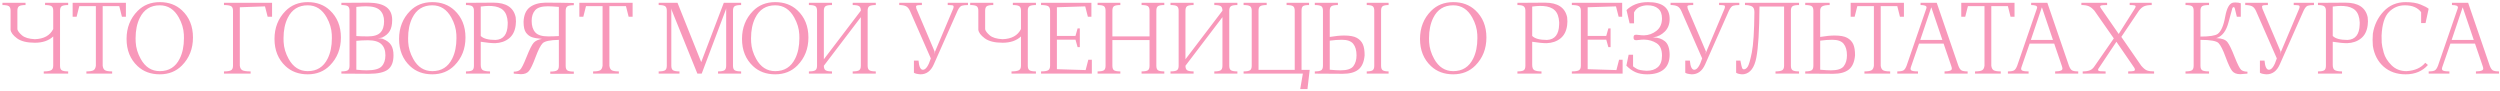 <?xml version="1.0" encoding="UTF-8"?> <svg xmlns="http://www.w3.org/2000/svg" width="883" height="32" viewBox="0 0 883 32" fill="none"><path d="M12.312 15.094C9.521 15.094 7.417 14.573 6 13.531C4.594 12.479 3.839 11.469 3.734 10.5V3.781C3.734 2.969 3.526 2.432 3.109 2.172C2.693 1.911 1.943 1.781 0.859 1.781V1H9.016V1.781C7.932 1.781 7.182 1.911 6.766 2.172C6.349 2.432 6.141 2.969 6.141 3.781V10.344C6.286 10.969 6.828 11.682 7.766 12.484C8.703 13.287 10.219 13.74 12.312 13.844C15.49 13.74 17.651 12.547 18.797 10.266V3.781C18.797 2.969 18.588 2.432 18.172 2.172C17.755 1.911 17.005 1.781 15.922 1.781V1H24.078V1.781C22.995 1.781 22.245 1.911 21.828 2.172C21.412 2.432 21.203 2.969 21.203 3.781V23.219C21.203 24.031 21.412 24.568 21.828 24.828C22.245 25.088 22.995 25.219 24.078 25.219V26H15.453V25.219C16.641 25.219 17.495 25.088 18.016 24.828C18.537 24.568 18.797 24.031 18.797 23.219V12.875C17.213 14.354 15.052 15.094 12.312 15.094ZM44.469 1V5.906H43.062L42.125 2.172H36.266V23.219C36.37 24.031 36.656 24.568 37.125 24.828C37.594 25.088 38.422 25.219 39.609 25.219V26H30.516V25.219C31.703 25.219 32.531 25.088 33 24.828C33.469 24.568 33.755 24.031 33.859 23.219V2.172H28L27.062 5.906H25.656V1H44.469ZM56.438 25.125C59.677 25.125 62.026 23.646 63.484 20.688C64.474 18.698 64.969 16.297 64.969 13.484C64.969 13.057 64.958 12.615 64.938 12.156C64.833 10.125 64.24 8.135 63.156 6.188C61.562 3.312 59.323 1.875 56.438 1.875C53.188 1.875 50.833 3.354 49.375 6.312C48.385 8.302 47.891 10.703 47.891 13.516C47.891 13.943 47.901 14.385 47.922 14.844C48.026 16.875 48.62 18.865 49.703 20.812C51.297 23.688 53.542 25.125 56.438 25.125ZM64.266 3.641C66.859 6.068 68.156 9.271 68.156 13.25C68.156 17.198 66.859 20.49 64.266 23.125C62.203 25.208 59.594 26.25 56.438 26.25C53.271 26.25 50.656 25.287 48.594 23.359C46 20.932 44.703 17.729 44.703 13.75C44.703 9.802 46 6.51 48.594 3.875C50.656 1.792 53.271 0.75 56.438 0.75C59.594 0.75 62.203 1.714 64.266 3.641ZM96.094 1V5.906H94.531L93.594 2.25L84.703 2.562V23.219C84.807 24.031 85.12 24.568 85.641 24.828C86.162 25.088 87.12 25.219 88.516 25.219V26H79.109V25.219C80.297 25.219 81.125 25.088 81.594 24.828C82.062 24.568 82.297 24.031 82.297 23.219V3.781C82.297 2.969 82.062 2.432 81.594 2.172C81.125 1.911 80.297 1.781 79.109 1.781V1H96.094ZM108.688 25.125C111.927 25.125 114.276 23.646 115.734 20.688C116.724 18.698 117.219 16.297 117.219 13.484C117.219 13.057 117.208 12.615 117.188 12.156C117.083 10.125 116.49 8.135 115.406 6.188C113.812 3.312 111.573 1.875 108.688 1.875C105.438 1.875 103.083 3.354 101.625 6.312C100.635 8.302 100.141 10.703 100.141 13.516C100.141 13.943 100.151 14.385 100.172 14.844C100.276 16.875 100.87 18.865 101.953 20.812C103.547 23.688 105.792 25.125 108.688 25.125ZM116.516 3.641C119.109 6.068 120.406 9.271 120.406 13.25C120.406 17.198 119.109 20.49 116.516 23.125C114.453 25.208 111.844 26.25 108.688 26.25C105.521 26.25 102.906 25.287 100.844 23.359C98.25 20.932 96.953 17.729 96.953 13.75C96.953 9.802 98.25 6.51 100.844 3.875C102.906 1.792 105.521 0.75 108.688 0.75C111.844 0.75 114.453 1.714 116.516 3.641ZM125.859 2.438V12.734C127.109 12.818 128.464 12.859 129.922 12.859C132.016 12.859 133.495 12.406 134.359 11.5C135.224 10.594 135.656 9.271 135.656 7.531C135.656 5.865 135.172 4.562 134.203 3.625C133.234 2.688 131.599 2.219 129.297 2.219C128.349 2.219 127.203 2.292 125.859 2.438ZM125.859 24.625C127.307 24.771 128.516 24.844 129.484 24.844C132.141 24.844 133.911 24.375 134.797 23.438C135.682 22.5 136.125 21.198 136.125 19.531C136.125 17.792 135.641 16.474 134.672 15.578C133.714 14.672 132.141 14.219 129.953 14.219C128.474 14.229 127.109 14.297 125.859 14.422V24.625ZM133.5 13.484C134.156 13.516 134.719 13.594 135.188 13.719C136.615 14.292 137.604 15.037 138.156 15.953C138.708 16.859 138.984 18.052 138.984 19.531C138.984 21.906 138.318 23.588 136.984 24.578C135.661 25.568 133.438 26.062 130.312 26.062C127.073 26.062 123.828 26.042 120.578 26V25.219C121.661 25.219 122.411 25.088 122.828 24.828C123.245 24.568 123.453 24.031 123.453 23.219V3.781C123.453 2.969 123.245 2.432 122.828 2.172C122.411 1.911 121.661 1.781 120.578 1.781V1C125.266 0.958 128.458 0.938 130.156 0.938C132.969 0.979 135.062 1.495 136.438 2.484C137.823 3.474 138.516 5 138.516 7.062C138.516 8.708 138.229 10.01 137.656 10.969C137.083 11.917 136.182 12.682 134.953 13.266C134.599 13.359 134.115 13.432 133.5 13.484ZM152.688 25.125C155.927 25.125 158.276 23.646 159.734 20.688C160.724 18.698 161.219 16.297 161.219 13.484C161.219 13.057 161.208 12.615 161.188 12.156C161.083 10.125 160.49 8.135 159.406 6.188C157.812 3.312 155.573 1.875 152.688 1.875C149.438 1.875 147.083 3.354 145.625 6.312C144.635 8.302 144.141 10.703 144.141 13.516C144.141 13.943 144.151 14.385 144.172 14.844C144.276 16.875 144.87 18.865 145.953 20.812C147.547 23.688 149.792 25.125 152.688 25.125ZM160.516 3.641C163.109 6.068 164.406 9.271 164.406 13.25C164.406 17.198 163.109 20.49 160.516 23.125C158.453 25.208 155.844 26.25 152.688 26.25C149.521 26.25 146.906 25.287 144.844 23.359C142.25 20.932 140.953 17.729 140.953 13.75C140.953 9.802 142.25 6.51 144.844 3.875C146.906 1.792 149.521 0.75 152.688 0.75C155.844 0.75 158.453 1.714 160.516 3.641ZM179.312 8.688C179.323 8.354 179.328 8.083 179.328 7.875C179.224 5.948 178.703 4.536 177.766 3.641C176.839 2.745 175.474 2.24 173.672 2.125C173.432 2.104 173.047 2.094 172.516 2.094C171.88 2.094 170.974 2.167 169.797 2.312V12.703C170.734 13.641 172.474 14.109 175.016 14.109C177.786 13.974 179.219 12.167 179.312 8.688ZM182.141 6.094C182.203 6.635 182.234 7.13 182.234 7.578C182.234 8.016 182.203 8.458 182.141 8.906C181.88 10.969 181.089 12.526 179.766 13.578C178.453 14.62 176.833 15.177 174.906 15.25C173.552 15.25 171.849 15.083 169.797 14.75V22.906C169.797 23.927 170.073 24.568 170.625 24.828C171.177 25.088 171.995 25.219 173.078 25.219V26H164.578V25.219C165.661 25.219 166.401 25.088 166.797 24.828C167.193 24.568 167.391 24.031 167.391 23.219V3.781C167.391 3.052 167.193 2.536 166.797 2.234C166.401 1.932 165.661 1.781 164.578 1.781V1C166.943 0.958 170.177 0.938 174.281 0.938C178.792 0.938 181.411 2.656 182.141 6.094ZM193.641 12.859C194.745 12.859 195.995 12.818 197.391 12.734V2.438C195.63 2.292 194.328 2.219 193.484 2.219C191.307 2.219 189.812 2.688 189 3.625C188.188 4.562 187.781 5.812 187.781 7.375C187.781 9.115 188.203 10.463 189.047 11.422C189.891 12.38 191.422 12.859 193.641 12.859ZM191.438 13.734C189.865 13.609 188.677 13.406 187.875 13.125C187.073 12.844 186.38 12.318 185.797 11.547C185.214 10.766 184.922 9.479 184.922 7.688C185.026 5.312 185.76 3.604 187.125 2.562C188.5 1.521 190.333 0.979 192.625 0.938C196.073 0.938 199.422 0.979 202.672 1.062V1.844C201.589 1.844 200.839 1.974 200.422 2.234C200.005 2.495 199.797 3.031 199.797 3.844V23.281C199.797 24.094 200.005 24.63 200.422 24.891C200.839 25.151 201.589 25.281 202.672 25.281V26.062H194.359V25.281C195.443 25.281 196.219 25.151 196.688 24.891C197.156 24.63 197.391 24.094 197.391 23.281V14.078C194.307 14.141 192.401 14.537 191.672 15.266C190.943 15.995 190.104 17.63 189.156 20.172C188.219 22.703 187.438 24.344 186.812 25.094C186.198 25.833 185.255 26.203 183.984 26.203L181.453 26V25.312C182.38 25.312 183.104 25.109 183.625 24.703C184.146 24.297 184.932 22.76 185.984 20.094C187.047 17.417 187.891 15.745 188.516 15.078C189.141 14.401 190.115 13.953 191.438 13.734ZM223.438 1V5.906H222.031L221.094 2.172H215.234V23.219C215.339 24.031 215.625 24.568 216.094 24.828C216.562 25.088 217.391 25.219 218.578 25.219V26H209.484V25.219C210.672 25.219 211.5 25.088 211.969 24.828C212.438 24.568 212.724 24.031 212.828 23.219V2.172H206.969L206.031 5.906H204.625V1H223.438ZM261.766 1.781C260.682 1.781 259.932 1.911 259.516 2.172C259.099 2.432 258.891 2.969 258.891 3.781V23.219C258.891 24.031 259.099 24.568 259.516 24.828C259.932 25.088 260.682 25.219 261.766 25.219V26H253.609V25.219C254.693 25.219 255.443 25.088 255.859 24.828C256.276 24.568 256.484 24.031 256.484 23.219V2.938L256.312 3.547L247.844 26H246.312L237.266 3.641L237.109 2.938V23.219C237.109 24.031 237.318 24.568 237.734 24.828C238.151 25.088 238.901 25.219 239.984 25.219V26H232.641V25.219C233.724 25.219 234.474 25.088 234.891 24.828C235.307 24.568 235.516 24.031 235.516 23.219V3.781C235.516 2.969 235.307 2.432 234.891 2.172C234.474 1.911 233.724 1.781 232.641 1.781V1H239.297L247.672 21.938L255.641 1H261.766V1.781ZM273.812 25.125C277.052 25.125 279.401 23.646 280.859 20.688C281.849 18.698 282.344 16.297 282.344 13.484C282.344 13.057 282.333 12.615 282.312 12.156C282.208 10.125 281.615 8.135 280.531 6.188C278.938 3.312 276.698 1.875 273.812 1.875C270.562 1.875 268.208 3.354 266.75 6.312C265.76 8.302 265.266 10.703 265.266 13.516C265.266 13.943 265.276 14.385 265.297 14.844C265.401 16.875 265.995 18.865 267.078 20.812C268.672 23.688 270.917 25.125 273.812 25.125ZM281.641 3.641C284.234 6.068 285.531 9.271 285.531 13.25C285.531 17.198 284.234 20.49 281.641 23.125C279.578 25.208 276.969 26.25 273.812 26.25C270.646 26.25 268.031 25.287 265.969 23.359C263.375 20.932 262.078 17.729 262.078 13.75C262.078 9.802 263.375 6.51 265.969 3.875C268.031 1.792 270.646 0.75 273.812 0.75C276.969 0.75 279.578 1.714 281.641 3.641ZM309.328 1.781C308.245 1.781 307.495 1.911 307.078 2.172C306.661 2.432 306.453 2.969 306.453 3.781V23.219C306.453 24.031 306.661 24.568 307.078 24.828C307.495 25.088 308.245 25.219 309.328 25.219V26H301.172V25.219C302.255 25.219 303.005 25.088 303.422 24.828C303.839 24.568 304.047 24.031 304.047 23.219V6.062L290.984 23.219C290.984 24.031 291.193 24.568 291.609 24.828C292.026 25.088 292.776 25.219 293.859 25.219V26H285.703V25.219C286.786 25.219 287.536 25.088 287.953 24.828C288.37 24.568 288.578 24.031 288.578 23.219V3.781C288.578 2.969 288.37 2.432 287.953 2.172C287.536 1.911 286.786 1.781 285.703 1.781V1H293.859V1.781C292.776 1.781 292.026 1.911 291.609 2.172C291.193 2.432 290.984 2.969 290.984 3.781V20.938L304.047 3.781C304.047 2.969 303.839 2.432 303.422 2.172C303.005 1.911 302.255 1.781 301.172 1.781V1H309.328V1.781ZM325.125 26.25C323.958 26.167 323.182 25.979 322.797 25.688V21.406H324.422C324.609 23.562 325.125 24.641 325.969 24.641C326.979 24.641 327.911 23.302 328.766 20.625L321.438 3.938C321.031 3.021 320.526 2.432 319.922 2.172C319.328 1.911 318.557 1.781 317.609 1.781V1H325.609V1.781C324.776 1.781 324.203 1.823 323.891 1.906C323.703 1.99 323.583 2.109 323.531 2.266C323.531 2.464 323.578 2.729 323.672 3.062L330.109 18.203L329.875 19.125L336.672 3.062C336.766 2.792 336.812 2.568 336.812 2.391C336.812 2.099 336.688 1.932 336.438 1.891C336.031 1.818 335.464 1.781 334.734 1.781V1H341.891V1.781C340.953 1.781 340.229 1.859 339.719 2.016C339.219 2.161 338.719 2.75 338.219 3.781L329.797 22.781C328.776 25.083 327.219 26.24 325.125 26.25ZM354.125 15.094C351.333 15.094 349.229 14.573 347.812 13.531C346.406 12.479 345.651 11.469 345.547 10.5V3.781C345.547 2.969 345.339 2.432 344.922 2.172C344.505 1.911 343.755 1.781 342.672 1.781V1H350.828V1.781C349.745 1.781 348.995 1.911 348.578 2.172C348.161 2.432 347.953 2.969 347.953 3.781V10.344C348.099 10.969 348.641 11.682 349.578 12.484C350.516 13.287 352.031 13.74 354.125 13.844C357.302 13.74 359.464 12.547 360.609 10.266V3.781C360.609 2.969 360.401 2.432 359.984 2.172C359.568 1.911 358.818 1.781 357.734 1.781V1H365.891V1.781C364.807 1.781 364.057 1.911 363.641 2.172C363.224 2.432 363.016 2.969 363.016 3.781V23.219C363.016 24.031 363.224 24.568 363.641 24.828C364.057 25.088 364.807 25.219 365.891 25.219V26H357.266V25.219C358.453 25.219 359.307 25.088 359.828 24.828C360.349 24.568 360.609 24.031 360.609 23.219V12.875C359.026 14.354 356.865 15.094 354.125 15.094ZM373.297 24.438L383.453 24.75L384.391 21.094H385.641V26H367.703V25.219C368.891 25.219 369.719 25.088 370.188 24.828C370.656 24.568 370.891 24.031 370.891 23.219V3.781C370.891 2.969 370.656 2.432 370.188 2.172C369.719 1.911 368.891 1.781 367.703 1.781V1H385.484V5.906H384.234L383.297 2.25L373.297 2.562V12.688H379.859L380.609 10.031H381.391V16.656H380.609L379.859 14H373.297V24.438ZM411.234 1.781C410.151 1.781 409.411 1.911 409.016 2.172C408.62 2.432 408.422 2.969 408.422 3.781V23.219C408.422 24.031 408.62 24.568 409.016 24.828C409.411 25.088 410.151 25.219 411.234 25.219V26H403.203V25.219C404.286 25.219 405.026 25.088 405.422 24.828C405.818 24.568 406.016 24.031 406.016 23.219V14.156H392.891V23.219C392.891 24.031 393.089 24.568 393.484 24.828C393.88 25.088 394.62 25.219 395.703 25.219V26H387.672V25.219C388.755 25.219 389.495 25.088 389.891 24.828C390.286 24.568 390.484 24.031 390.484 23.219V3.781C390.484 2.969 390.286 2.432 389.891 2.172C389.495 1.911 388.755 1.781 387.672 1.781V1H395.703V1.781C394.62 1.781 393.88 1.911 393.484 2.172C393.089 2.432 392.891 2.969 392.891 3.781V12.859H406.016V3.781C406.016 2.969 405.818 2.432 405.422 2.172C405.026 1.911 404.286 1.781 403.203 1.781V1H411.234V1.781ZM437.047 1.781C435.964 1.781 435.214 1.911 434.797 2.172C434.38 2.432 434.172 2.969 434.172 3.781V23.219C434.172 24.031 434.38 24.568 434.797 24.828C435.214 25.088 435.964 25.219 437.047 25.219V26H428.891V25.219C429.974 25.219 430.724 25.088 431.141 24.828C431.557 24.568 431.766 24.031 431.766 23.219V6.062L418.703 23.219C418.703 24.031 418.911 24.568 419.328 24.828C419.745 25.088 420.495 25.219 421.578 25.219V26H413.422V25.219C414.505 25.219 415.255 25.088 415.672 24.828C416.089 24.568 416.297 24.031 416.297 23.219V3.781C416.297 2.969 416.089 2.432 415.672 2.172C415.255 1.911 414.505 1.781 413.422 1.781V1H421.578V1.781C420.495 1.781 419.745 1.911 419.328 2.172C418.911 2.432 418.703 2.969 418.703 3.781V20.938L431.766 3.781C431.766 2.969 431.557 2.432 431.141 2.172C430.724 1.911 429.974 1.781 428.891 1.781V1H437.047V1.781ZM459.703 24.688H462.578L461.797 31.469H459.234L460.172 26H439.234V25.219C440.318 25.219 441.068 25.088 441.484 24.828C441.901 24.568 442.109 24.031 442.109 23.219V3.781C442.109 2.969 441.901 2.432 441.484 2.172C441.068 1.911 440.318 1.781 439.234 1.781V1H447.391V1.781C446.307 1.781 445.557 1.911 445.141 2.172C444.724 2.432 444.516 2.969 444.516 3.781V24.688H457.297V3.781C457.297 2.969 457.089 2.432 456.672 2.172C456.255 1.911 455.505 1.781 454.422 1.781V1H462.359V1.781C461.276 1.781 460.562 1.911 460.219 2.172C459.875 2.432 459.703 2.969 459.703 3.781V24.688ZM473.953 14.047C472.641 14.047 471.214 14.151 469.672 14.359V24.625C471.266 24.771 472.536 24.844 473.484 24.844C475.766 24.844 477.276 24.349 478.016 23.359C478.755 22.37 479.125 21.094 479.125 19.531C479.125 17.792 478.74 16.443 477.969 15.484C477.198 14.526 475.859 14.047 473.953 14.047ZM481.984 19.531C481.776 21.906 481.036 23.588 479.766 24.578C478.505 25.568 476.677 26.062 474.281 26.062C470.938 26.062 467.641 26.042 464.391 26V25.219C465.474 25.219 466.224 25.088 466.641 24.828C467.057 24.568 467.266 24.031 467.266 23.219V3.781C467.266 2.969 467.057 2.432 466.641 2.172C466.224 1.911 465.474 1.781 464.391 1.781V1H472.547V1.781C471.464 1.781 470.714 1.911 470.297 2.172C469.88 2.432 469.672 2.969 469.672 3.781V13.047C471.672 12.713 473.365 12.547 474.75 12.547C476.76 12.547 478.255 12.823 479.234 13.375C480.214 13.927 480.917 14.672 481.344 15.609C481.771 16.537 481.984 17.844 481.984 19.531ZM490.453 1.781C489.474 1.781 488.786 1.911 488.391 2.172C487.995 2.432 487.797 2.969 487.797 3.781V23.219C487.797 24.031 487.995 24.568 488.391 24.828C488.786 25.088 489.474 25.219 490.453 25.219V26H482.734V25.219C483.714 25.219 484.401 25.088 484.797 24.828C485.193 24.568 485.391 24.031 485.391 23.219V3.781C485.391 2.969 485.193 2.432 484.797 2.172C484.401 1.911 483.714 1.781 482.734 1.781V1H490.453V1.781ZM513.281 25.125C516.521 25.125 518.87 23.646 520.328 20.688C521.318 18.698 521.812 16.297 521.812 13.484C521.812 13.057 521.802 12.615 521.781 12.156C521.677 10.125 521.083 8.135 520 6.188C518.406 3.312 516.167 1.875 513.281 1.875C510.031 1.875 507.677 3.354 506.219 6.312C505.229 8.302 504.734 10.703 504.734 13.516C504.734 13.943 504.745 14.385 504.766 14.844C504.87 16.875 505.464 18.865 506.547 20.812C508.141 23.688 510.385 25.125 513.281 25.125ZM521.109 3.641C523.703 6.068 525 9.271 525 13.25C525 17.198 523.703 20.49 521.109 23.125C519.047 25.208 516.438 26.25 513.281 26.25C510.115 26.25 507.5 25.287 505.438 23.359C502.844 20.932 501.547 17.729 501.547 13.75C501.547 9.802 502.844 6.51 505.438 3.875C507.5 1.792 510.115 0.75 513.281 0.75C516.438 0.75 519.047 1.714 521.109 3.641ZM550.688 8.688C550.698 8.354 550.703 8.083 550.703 7.875C550.599 5.948 550.078 4.536 549.141 3.641C548.214 2.745 546.849 2.24 545.047 2.125C544.807 2.104 544.422 2.094 543.891 2.094C543.255 2.094 542.349 2.167 541.172 2.312V12.703C542.109 13.641 543.849 14.109 546.391 14.109C549.161 13.974 550.594 12.167 550.688 8.688ZM553.516 6.094C553.578 6.635 553.609 7.13 553.609 7.578C553.609 8.016 553.578 8.458 553.516 8.906C553.255 10.969 552.464 12.526 551.141 13.578C549.828 14.62 548.208 15.177 546.281 15.25C544.927 15.25 543.224 15.083 541.172 14.75V22.906C541.172 23.927 541.448 24.568 542 24.828C542.552 25.088 543.37 25.219 544.453 25.219V26H535.953V25.219C537.036 25.219 537.776 25.088 538.172 24.828C538.568 24.568 538.766 24.031 538.766 23.219V3.781C538.766 3.052 538.568 2.536 538.172 2.234C537.776 1.932 537.036 1.781 535.953 1.781V1C538.318 0.958 541.552 0.938 545.656 0.938C550.167 0.938 552.786 2.656 553.516 6.094ZM560.766 24.438L570.922 24.75L571.859 21.094H573.109V26H555.172V25.219C556.359 25.219 557.188 25.088 557.656 24.828C558.125 24.568 558.359 24.031 558.359 23.219V3.781C558.359 2.969 558.125 2.432 557.656 2.172C557.188 1.911 556.359 1.781 555.172 1.781V1H572.953V5.906H571.703L570.766 2.25L560.766 2.562V12.688H567.328L568.078 10.031H568.859V16.656H568.078L567.328 14H560.766V24.438ZM581.594 25C583.271 25 584.594 24.568 585.562 23.703C586.531 22.828 587.016 21.474 587.016 19.641C587.016 17.537 586.38 16.078 585.109 15.266C583.849 14.453 582.375 14.026 580.688 13.984C580.073 13.984 579.526 14.021 579.047 14.094C578.578 14.167 578.203 14.203 577.922 14.203C577.589 14.203 577.344 14.135 577.188 14C577.042 13.865 576.969 13.609 576.969 13.234C576.969 12.859 577.042 12.604 577.188 12.469C577.344 12.333 577.583 12.266 577.906 12.266C578.229 12.266 578.62 12.302 579.078 12.375C579.547 12.448 580.083 12.484 580.688 12.484C582.302 12.443 583.76 11.912 585.062 10.891C586.365 9.859 587.016 8.391 587.016 6.484C587.016 4.964 586.568 3.818 585.672 3.047C584.776 2.266 583.521 1.875 581.906 1.875C580.938 1.875 580.016 2.068 579.141 2.453C578.276 2.828 577.609 3.474 577.141 4.391V8.25H575.578L574.484 3.562C575.318 2.708 576.37 2.026 577.641 1.516C578.922 1.005 580.401 0.75 582.078 0.75C587.172 0.75 589.719 2.734 589.719 6.703C589.719 8.547 589.146 10.031 588 11.156C586.854 12.281 585.562 12.948 584.125 13.156L583.609 13.188L584.125 13.234C585.646 13.255 586.948 13.698 588.031 14.562C589.115 15.427 589.677 16.995 589.719 19.266C589.719 21.609 589.026 23.359 587.641 24.516C586.266 25.672 584.307 26.25 581.766 26.25C580.151 26.25 578.771 25.995 577.625 25.484C576.479 24.963 575.417 24.198 574.438 23.188L575.234 19.328H576.797V23.438C577.193 23.75 577.672 24.062 578.234 24.375C578.797 24.688 579.917 24.896 581.594 25ZM597.562 26.25C596.396 26.167 595.62 25.979 595.234 25.688V21.406H596.859C597.047 23.562 597.562 24.641 598.406 24.641C599.417 24.641 600.349 23.302 601.203 20.625L593.875 3.938C593.469 3.021 592.964 2.432 592.359 2.172C591.766 1.911 590.995 1.781 590.047 1.781V1H598.047V1.781C597.214 1.781 596.641 1.823 596.328 1.906C596.141 1.99 596.021 2.109 595.969 2.266C595.969 2.464 596.016 2.729 596.109 3.062L602.547 18.203L602.312 19.125L609.109 3.062C609.203 2.792 609.25 2.568 609.25 2.391C609.25 2.099 609.125 1.932 608.875 1.891C608.469 1.818 607.901 1.781 607.172 1.781V1H614.328V1.781C613.391 1.781 612.667 1.859 612.156 2.016C611.656 2.161 611.156 2.75 610.656 3.781L602.234 22.781C601.214 25.083 599.656 26.24 597.562 26.25ZM615.984 26.203C615.755 26.234 615.51 26.25 615.25 26.25C614.271 26.167 613.589 25.979 613.203 25.688V21.406H614.703C614.974 22.833 615.177 23.703 615.312 24.016C615.448 24.328 615.661 24.484 615.953 24.484C616.432 24.484 616.875 24.182 617.281 23.578C617.698 22.974 618.182 21.307 618.734 18.578C619.286 15.849 619.594 11.078 619.656 4.266C619.656 3.203 619.344 2.526 618.719 2.234C618.094 1.932 617.297 1.781 616.328 1.781V1H635.422V1.781C634.339 1.781 633.589 1.911 633.172 2.172C632.755 2.432 632.547 2.969 632.547 3.781V23.219C632.547 24.031 632.755 24.568 633.172 24.828C633.589 25.088 634.339 25.219 635.422 25.219V26H627.109V25.219C628.193 25.219 628.969 25.088 629.438 24.828C629.906 24.568 630.141 24.031 630.141 23.219V2.312H621.453C621.391 10.781 621.021 16.787 620.344 20.328C619.667 23.87 618.214 25.828 615.984 26.203ZM647.172 14.047C645.859 14.047 644.432 14.151 642.891 14.359V24.625C644.484 24.771 645.755 24.844 646.703 24.844C648.984 24.844 650.495 24.349 651.234 23.359C651.974 22.37 652.344 21.094 652.344 19.531C652.344 17.792 651.958 16.443 651.188 15.484C650.417 14.526 649.078 14.047 647.172 14.047ZM655.203 19.531C654.995 21.906 654.255 23.588 652.984 24.578C651.724 25.568 649.896 26.062 647.5 26.062C644.156 26.062 640.859 26.042 637.609 26V25.219C638.693 25.219 639.443 25.088 639.859 24.828C640.276 24.568 640.484 24.031 640.484 23.219V3.781C640.484 2.969 640.276 2.432 639.859 2.172C639.443 1.911 638.693 1.781 637.609 1.781V1H646.234V1.781C645.151 1.781 644.323 1.911 643.75 2.172C643.177 2.432 642.891 2.969 642.891 3.781V13.047C644.891 12.713 646.583 12.547 647.969 12.547C649.979 12.547 651.474 12.823 652.453 13.375C653.432 13.927 654.135 14.672 654.562 15.609C654.99 16.537 655.203 17.844 655.203 19.531ZM672.469 1V5.906H671.062L670.125 2.172H664.266V23.219C664.37 24.031 664.656 24.568 665.125 24.828C665.594 25.088 666.422 25.219 667.609 25.219V26H658.516V25.219C659.703 25.219 660.531 25.088 661 24.828C661.469 24.568 661.755 24.031 661.859 23.219V2.172H656L655.062 5.906H653.656V1H672.469ZM686.047 14.109L682.156 2.625H682.109L678.234 14.109H686.047ZM684.062 1L691.688 23.219C692 24.031 692.354 24.568 692.75 24.828C693.146 25.088 693.885 25.219 694.969 25.219V26H686.812V25.219C687.688 25.219 688.38 25.115 688.891 24.906C689.224 24.74 689.391 24.521 689.391 24.25C689.391 23.99 689.312 23.646 689.156 23.219L686.484 15.406H677.797L675.094 23.219C674.917 23.667 674.818 24.031 674.797 24.312C674.818 24.552 674.896 24.724 675.031 24.828C675.333 25.088 676.135 25.219 677.438 25.219V26H670.125V25.219C671.208 25.219 671.948 25.088 672.344 24.828C672.74 24.568 673.094 24.031 673.406 23.219L680.375 3C680.417 2.875 680.443 2.76 680.453 2.656V2.609C680.453 2.057 679.75 1.781 678.344 1.781V1H684.062ZM711.531 1V5.906H710.125L709.188 2.172H703.328V23.219C703.432 24.031 703.719 24.568 704.188 24.828C704.656 25.088 705.484 25.219 706.672 25.219V26H697.578V25.219C698.766 25.219 699.594 25.088 700.062 24.828C700.531 24.568 700.818 24.031 700.922 23.219V2.172H695.062L694.125 5.906H692.719V1H711.531ZM725.109 14.109L721.219 2.625H721.172L717.297 14.109H725.109ZM723.125 1L730.75 23.219C731.062 24.031 731.417 24.568 731.812 24.828C732.208 25.088 732.948 25.219 734.031 25.219V26H725.875V25.219C726.75 25.219 727.443 25.115 727.953 24.906C728.286 24.74 728.453 24.521 728.453 24.25C728.453 23.99 728.375 23.646 728.219 23.219L725.547 15.406H716.859L714.156 23.219C713.979 23.667 713.88 24.031 713.859 24.312C713.88 24.552 713.958 24.724 714.094 24.828C714.396 25.088 715.198 25.219 716.5 25.219V26H709.188V25.219C710.271 25.219 711.01 25.088 711.406 24.828C711.802 24.568 712.156 24.031 712.469 23.219L719.438 3C719.479 2.875 719.505 2.76 719.516 2.656V2.609C719.516 2.057 718.812 1.781 717.406 1.781V1H723.125ZM756.281 23.203C757.052 24.109 757.74 24.672 758.344 24.891C758.948 25.109 759.776 25.219 760.828 25.219V26H751.672V25.219C752.505 25.219 753.156 25.172 753.625 25.078C753.906 25.005 754.047 24.838 754.047 24.578C754.047 24.38 753.974 24.167 753.828 23.938L747.516 14.75L741.625 23.578C741.219 24.109 741.016 24.463 741.016 24.641C741.026 24.932 741.297 25.104 741.828 25.156C742.557 25.198 743.182 25.219 743.703 25.219V26H735.609V25.219C736.661 25.219 737.51 25.088 738.156 24.828C738.812 24.568 739.396 24.031 739.906 23.219L746.594 13.562L739.75 3.781C739.031 2.969 738.344 2.432 737.688 2.172C737.042 1.911 736.193 1.781 735.141 1.781V1H744.234V1.781C743.297 1.781 742.62 1.823 742.203 1.906C741.911 1.99 741.766 2.12 741.766 2.297C741.766 2.474 741.891 2.729 742.141 3.062L748.328 12L753.984 3.062C754.203 2.719 754.312 2.448 754.312 2.25C754.312 2.094 754.188 1.979 753.938 1.906C753.615 1.823 753.036 1.781 752.203 1.781V1H759.984V1.781C758.943 1.781 758.083 1.911 757.406 2.172C756.74 2.432 756.094 2.969 755.469 3.781L749.25 13.031L756.281 23.203ZM788.938 2.516C788.719 2.516 788.562 2.641 788.469 2.891C788.375 3.13 787.927 4.776 787.125 7.828C786.333 10.87 784.964 12.724 783.016 13.391L782.703 13.453L783.016 13.484C784.818 13.568 786.047 14.021 786.703 14.844C787.37 15.667 788.224 17.417 789.266 20.094C790.318 22.76 791.104 24.297 791.625 24.703C792.146 25.109 792.87 25.312 793.797 25.312V26L791.266 26.203C789.995 26.203 789.047 25.833 788.422 25.094C787.807 24.344 787.031 22.703 786.094 20.172C785.167 17.63 784.333 15.979 783.594 15.219C782.865 14.458 780.734 14.078 777.203 14.078V23.219C777.203 24.031 777.411 24.568 777.828 24.828C778.245 25.088 779.047 25.219 780.234 25.219V26H771.922V25.219C773.005 25.219 773.755 25.088 774.172 24.828C774.589 24.568 774.797 24.031 774.797 23.219V3.781C774.797 2.969 774.589 2.432 774.172 2.172C773.755 1.911 773.005 1.781 771.922 1.781V1H780.234V1.781C779.047 1.781 778.245 1.911 777.828 2.172C777.411 2.432 777.203 2.969 777.203 3.781V12.922C780.359 12.922 782.385 12.609 783.281 11.984C784.479 11.109 785.359 9.104 785.922 5.969C786.495 2.823 787.443 1.141 788.766 0.922C788.995 0.891 789.24 0.875 789.5 0.875C790.312 0.875 790.964 0.969 791.453 1.156V5.906H790.047C789.672 4.375 789.443 3.427 789.359 3.062C789.276 2.698 789.135 2.516 788.938 2.516ZM800.531 26.25C799.365 26.167 798.589 25.979 798.203 25.688V21.406H799.828C800.016 23.562 800.531 24.641 801.375 24.641C802.385 24.641 803.318 23.302 804.172 20.625L796.844 3.938C796.438 3.021 795.932 2.432 795.328 2.172C794.734 1.911 793.964 1.781 793.016 1.781V1H801.016V1.781C800.182 1.781 799.609 1.823 799.297 1.906C799.109 1.99 798.99 2.109 798.938 2.266C798.938 2.464 798.984 2.729 799.078 3.062L805.516 18.203L805.281 19.125L812.078 3.062C812.172 2.792 812.219 2.568 812.219 2.391C812.219 2.099 812.094 1.932 811.844 1.891C811.438 1.818 810.87 1.781 810.141 1.781V1H817.297V1.781C816.359 1.781 815.635 1.859 815.125 2.016C814.625 2.161 814.125 2.75 813.625 3.781L805.203 22.781C804.182 25.083 802.625 26.24 800.531 26.25ZM833.438 8.688C833.448 8.354 833.453 8.083 833.453 7.875C833.349 5.948 832.828 4.536 831.891 3.641C830.964 2.745 829.599 2.24 827.797 2.125C827.557 2.104 827.172 2.094 826.641 2.094C826.005 2.094 825.099 2.167 823.922 2.312V12.703C824.859 13.641 826.599 14.109 829.141 14.109C831.911 13.974 833.344 12.167 833.438 8.688ZM836.266 6.094C836.328 6.635 836.359 7.13 836.359 7.578C836.359 8.016 836.328 8.458 836.266 8.906C836.005 10.969 835.214 12.526 833.891 13.578C832.578 14.62 830.958 15.177 829.031 15.25C827.677 15.25 825.974 15.083 823.922 14.75V22.906C823.922 23.927 824.198 24.568 824.75 24.828C825.302 25.088 826.12 25.219 827.203 25.219V26H818.703V25.219C819.786 25.219 820.526 25.088 820.922 24.828C821.318 24.568 821.516 24.031 821.516 23.219V3.781C821.516 3.052 821.318 2.536 820.922 2.234C820.526 1.932 819.786 1.781 818.703 1.781V1C821.068 0.958 824.302 0.938 828.406 0.938C832.917 0.938 835.536 2.656 836.266 6.094ZM855.141 4.297C854.568 3.516 853.802 2.917 852.844 2.5C851.896 2.083 850.74 1.875 849.375 1.875C847.198 1.875 845.333 2.661 843.781 4.234C842.229 5.807 841.359 8.578 841.172 12.547C841.172 13.453 841.188 14.297 841.219 15.078C841.26 15.859 841.5 17.037 841.938 18.609C842.375 20.182 843.292 21.662 844.688 23.047C846.083 24.432 847.844 25.125 849.969 25.125C852.906 24.958 855.12 23.974 856.609 22.172L857.547 22.953C855.599 25.151 852.974 26.25 849.672 26.25C846.547 26.25 843.953 25.344 841.891 23.531C839.839 21.708 838.573 19.271 838.094 16.219C838.031 15.49 838 14.771 838 14.062C838 13.333 838.031 12.615 838.094 11.906C838.573 8.844 839.839 6.219 841.891 4.031C843.953 1.844 846.547 0.75 849.672 0.75C851.818 0.75 853.573 1.031 854.938 1.594C856.302 2.146 857.255 2.646 857.797 3.094L856.703 8.156H855.141V4.297ZM873.734 14.109L869.844 2.625H869.797L865.922 14.109H873.734ZM871.75 1L879.375 23.219C879.688 24.031 880.042 24.568 880.438 24.828C880.833 25.088 881.573 25.219 882.656 25.219V26H874.5V25.219C875.375 25.219 876.068 25.115 876.578 24.906C876.911 24.74 877.078 24.521 877.078 24.25C877.078 23.99 877 23.646 876.844 23.219L874.172 15.406H865.484L862.781 23.219C862.604 23.667 862.505 24.031 862.484 24.312C862.505 24.552 862.583 24.724 862.719 24.828C863.021 25.088 863.823 25.219 865.125 25.219V26H857.812V25.219C858.896 25.219 859.635 25.088 860.031 24.828C860.427 24.568 860.781 24.031 861.094 23.219L868.062 3C868.104 2.875 868.13 2.76 868.141 2.656V2.609C868.141 2.057 867.438 1.781 866.031 1.781V1H871.75Z" fill="#F898BA"></path></svg> 